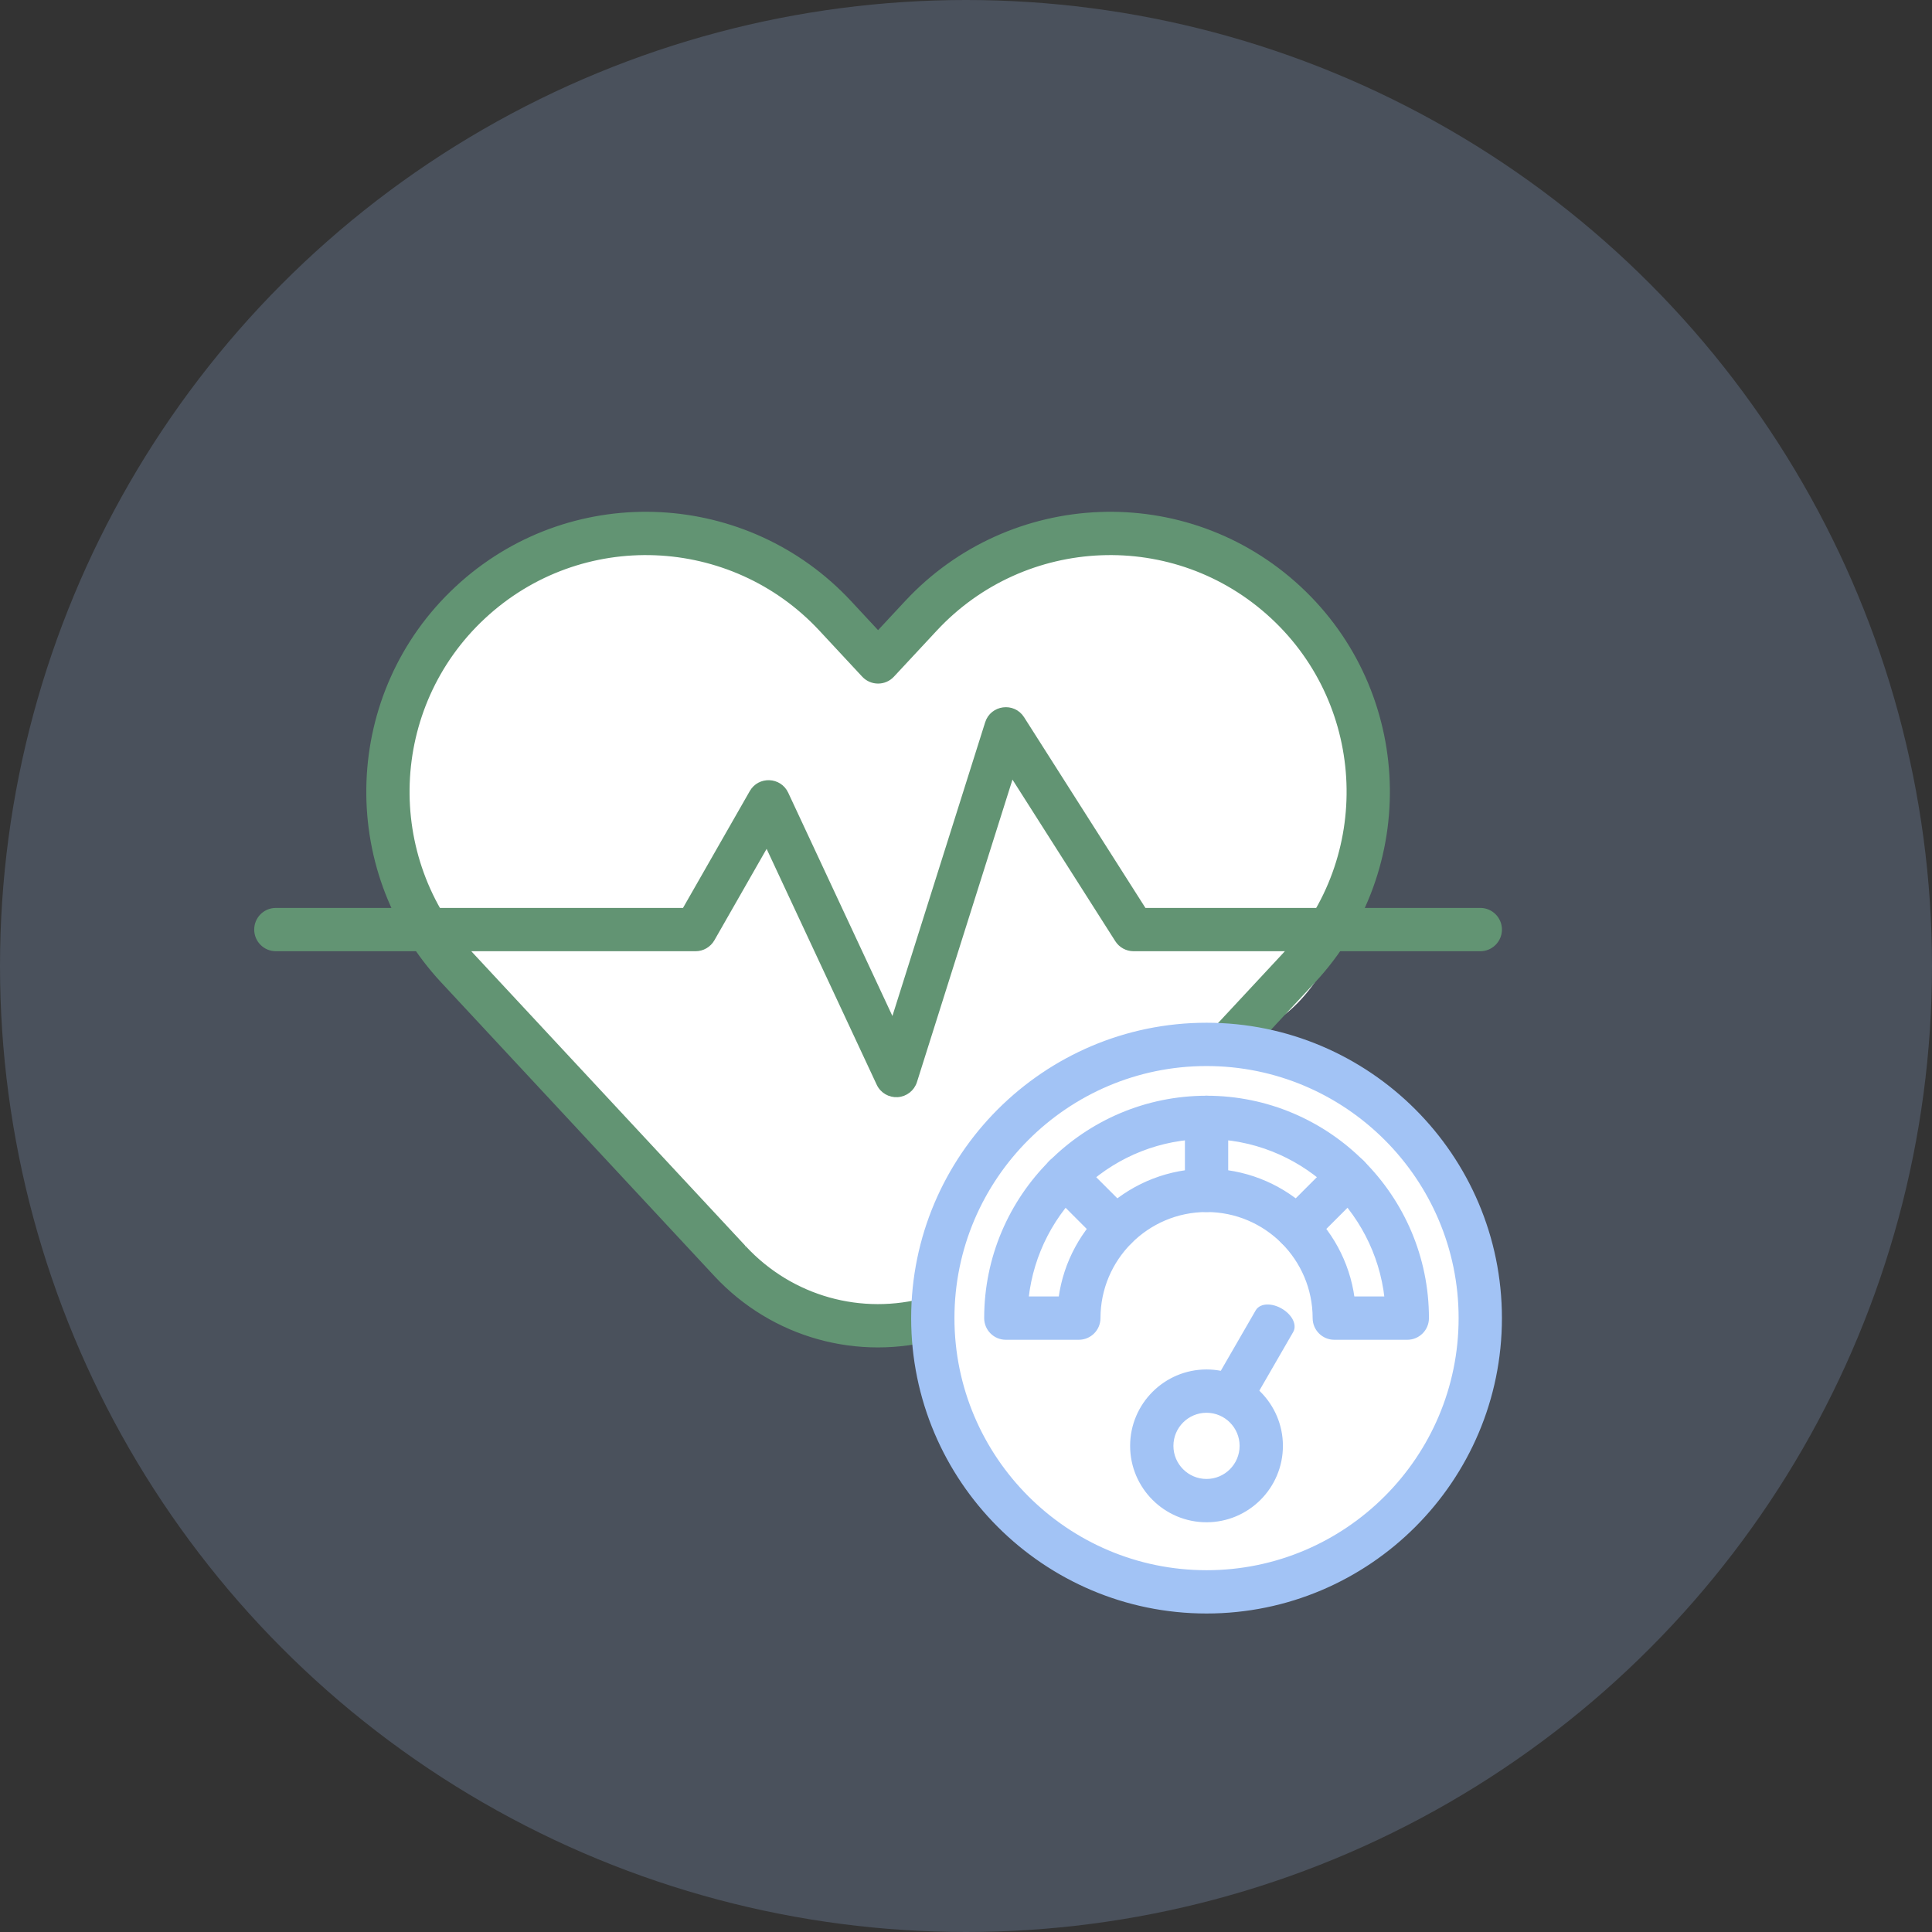 <svg width="142" height="142" viewBox="0 0 142 142" fill="none" xmlns="http://www.w3.org/2000/svg">
<rect x="0" y="0" width="142" height="142" fill="#333333" stroke="none"/>
<circle opacity="0.2" cx="71" cy="71" r="71" fill="#A9CBFE"/>
<path d="M28.402 55.616C26.508 61.296 37.868 76.127 43.785 82.833C48.518 87.961 59.405 98.216 65.085 98.216C72.185 98.216 85.202 78.099 92.302 75.733C99.402 73.366 102.952 57.983 98.218 49.699C93.485 41.416 84.018 33.133 63.902 48.516C40.235 27.216 30.768 48.516 28.402 55.616Z" fill="white"/>
<path d="M66.62 44.26C74.236 36.076 87.168 35.452 95.522 43.218C103.775 50.899 104.243 63.863 96.564 72.119L91.263 77.815C90.712 78.409 89.784 78.444 89.19 77.894C88.597 77.343 88.562 76.415 89.113 75.821V75.82C92.676 71.992 93.886 70.692 94.264 70.286C94.358 70.185 94.4 70.139 94.414 70.124L94.42 70.118C94.42 70.118 94.421 70.116 94.422 70.115C100.994 63.043 100.591 51.942 93.523 45.365C86.368 38.713 75.291 39.246 68.767 46.258L65.61 49.65C65.028 50.276 64.041 50.27 63.464 49.65L60.309 46.258C53.773 39.234 42.693 38.724 35.556 45.365C28.484 51.943 28.082 63.049 34.661 70.122C56.753 93.867 54.593 91.543 54.743 91.705C58.171 95.388 63.315 96.833 68.168 95.474L68.314 95.44C69.047 95.314 69.77 95.759 69.975 96.49L70.008 96.637C70.135 97.369 69.689 98.093 68.958 98.298C63.1 99.938 56.814 98.235 52.596 93.703L32.515 72.119C24.834 63.862 25.303 50.897 33.559 43.218L33.952 42.86C42.292 35.486 54.944 36.188 62.456 44.26L64.537 46.498L66.62 44.26Z" fill="#629473" stroke="#629473" stroke-width="0.25"/>
<path d="M72.527 53.127C72.901 51.942 74.495 51.731 75.163 52.781L84.119 66.856H108.799C109.609 66.856 110.265 67.512 110.266 68.322C110.266 69.132 109.609 69.789 108.799 69.789H83.314C82.813 69.788 82.347 69.532 82.078 69.109L74.377 57.007L67.276 79.494C67.094 80.07 66.577 80.475 65.974 80.515C65.377 80.554 64.808 80.226 64.55 79.672L56.357 62.119L52.398 69.049C52.136 69.506 51.65 69.789 51.124 69.789H20.274C19.465 69.788 18.809 69.131 18.809 68.322C18.809 67.512 19.465 66.856 20.274 66.856H50.273L55.216 58.206C55.807 57.172 57.317 57.239 57.818 58.313L65.614 75.019L72.527 53.127Z" fill="#629473" stroke="#629473" stroke-width="0.25"/>
<circle cx="88.749" cy="98.216" r="20.117" fill="white"/>
<path d="M88.679 75.295C100.581 75.295 110.264 84.978 110.265 96.88C110.265 108.783 100.581 118.466 88.679 118.466C76.777 118.466 67.094 108.783 67.094 96.88C67.094 84.978 76.777 75.296 88.679 75.295ZM88.679 78.228C78.394 78.228 70.027 86.596 70.026 96.88C70.026 107.165 78.394 115.533 88.679 115.534C98.964 115.534 107.332 107.165 107.332 96.88C107.332 86.596 98.964 78.228 88.679 78.228Z" fill="#A2C3F5" stroke="#A2C3F5" stroke-width="0.25"/>
<path d="M88.682 80.66C97.625 80.66 104.901 87.937 104.901 96.881C104.901 97.691 104.245 98.347 103.436 98.347H98.07C97.26 98.347 96.604 97.691 96.603 96.881C96.603 92.513 93.05 88.958 88.682 88.958C84.313 88.958 80.759 92.512 80.759 96.881C80.759 97.691 80.102 98.347 79.292 98.347H73.927C73.117 98.346 72.461 97.691 72.461 96.881C72.461 87.937 79.738 80.66 88.682 80.66ZM88.682 83.593C81.851 83.593 76.209 88.775 75.477 95.414H77.927C78.645 90.12 83.193 86.025 88.682 86.025C94.17 86.026 98.717 90.12 99.436 95.414H101.887C101.154 88.775 95.512 83.593 88.682 83.593Z" fill="#A2C3F5" stroke="#A2C3F5" stroke-width="0.25"/>
<path d="M88.681 80.66C89.49 80.66 90.147 81.316 90.147 82.126V87.491C90.147 88.301 89.491 88.958 88.681 88.958C87.871 88.958 87.215 88.301 87.215 87.491V82.126C87.215 81.316 87.871 80.66 88.681 80.66Z" fill="#A2C3F5" stroke="#A2C3F5" stroke-width="0.25"/>
<path d="M77.211 85.412C77.784 84.84 78.712 84.84 79.284 85.412L83.078 89.205C83.651 89.778 83.651 90.707 83.078 91.279C82.505 91.852 81.578 91.851 81.005 91.279H81.004L77.211 87.485C76.638 86.913 76.638 85.985 77.211 85.412Z" fill="#A2C3F5" stroke="#A2C3F5" stroke-width="0.25"/>
<path d="M98.075 85.412C98.648 84.84 99.576 84.84 100.148 85.412C100.721 85.985 100.721 86.913 100.148 87.485L96.355 91.279C95.782 91.852 94.854 91.852 94.281 91.279C93.709 90.707 93.709 89.778 94.281 89.205L98.074 85.412H98.075Z" fill="#A2C3F5" stroke="#A2C3F5" stroke-width="0.25"/>
<path d="M88.678 100.779C91.705 100.779 94.168 103.242 94.168 106.27C94.168 109.297 91.705 111.76 88.678 111.76C85.65 111.76 83.188 109.297 83.188 106.27C83.188 103.242 85.65 100.779 88.678 100.779ZM88.678 103.712C87.268 103.712 86.12 104.859 86.12 106.27C86.12 107.68 87.268 108.827 88.678 108.827C90.088 108.827 91.235 107.68 91.235 106.27C91.235 104.859 90.088 103.712 88.678 103.712Z" fill="#A2C3F5" stroke="#A2C3F5" stroke-width="0.25"/>
<path d="M94.142 96.288C94.479 96.482 94.742 96.745 94.891 97.018C95.038 97.289 95.083 97.591 94.94 97.839L92.074 102.803C91.931 103.05 91.647 103.162 91.339 103.17C91.028 103.177 90.669 103.082 90.332 102.887C89.995 102.692 89.733 102.429 89.584 102.156C89.436 101.886 89.391 101.584 89.534 101.336L92.4 96.373C92.543 96.125 92.827 96.012 93.136 96.005C93.446 95.997 93.805 96.093 94.142 96.288Z" fill="#A2C3F5" stroke="#A2C3F5" stroke-width="0.25"/>
</svg>
